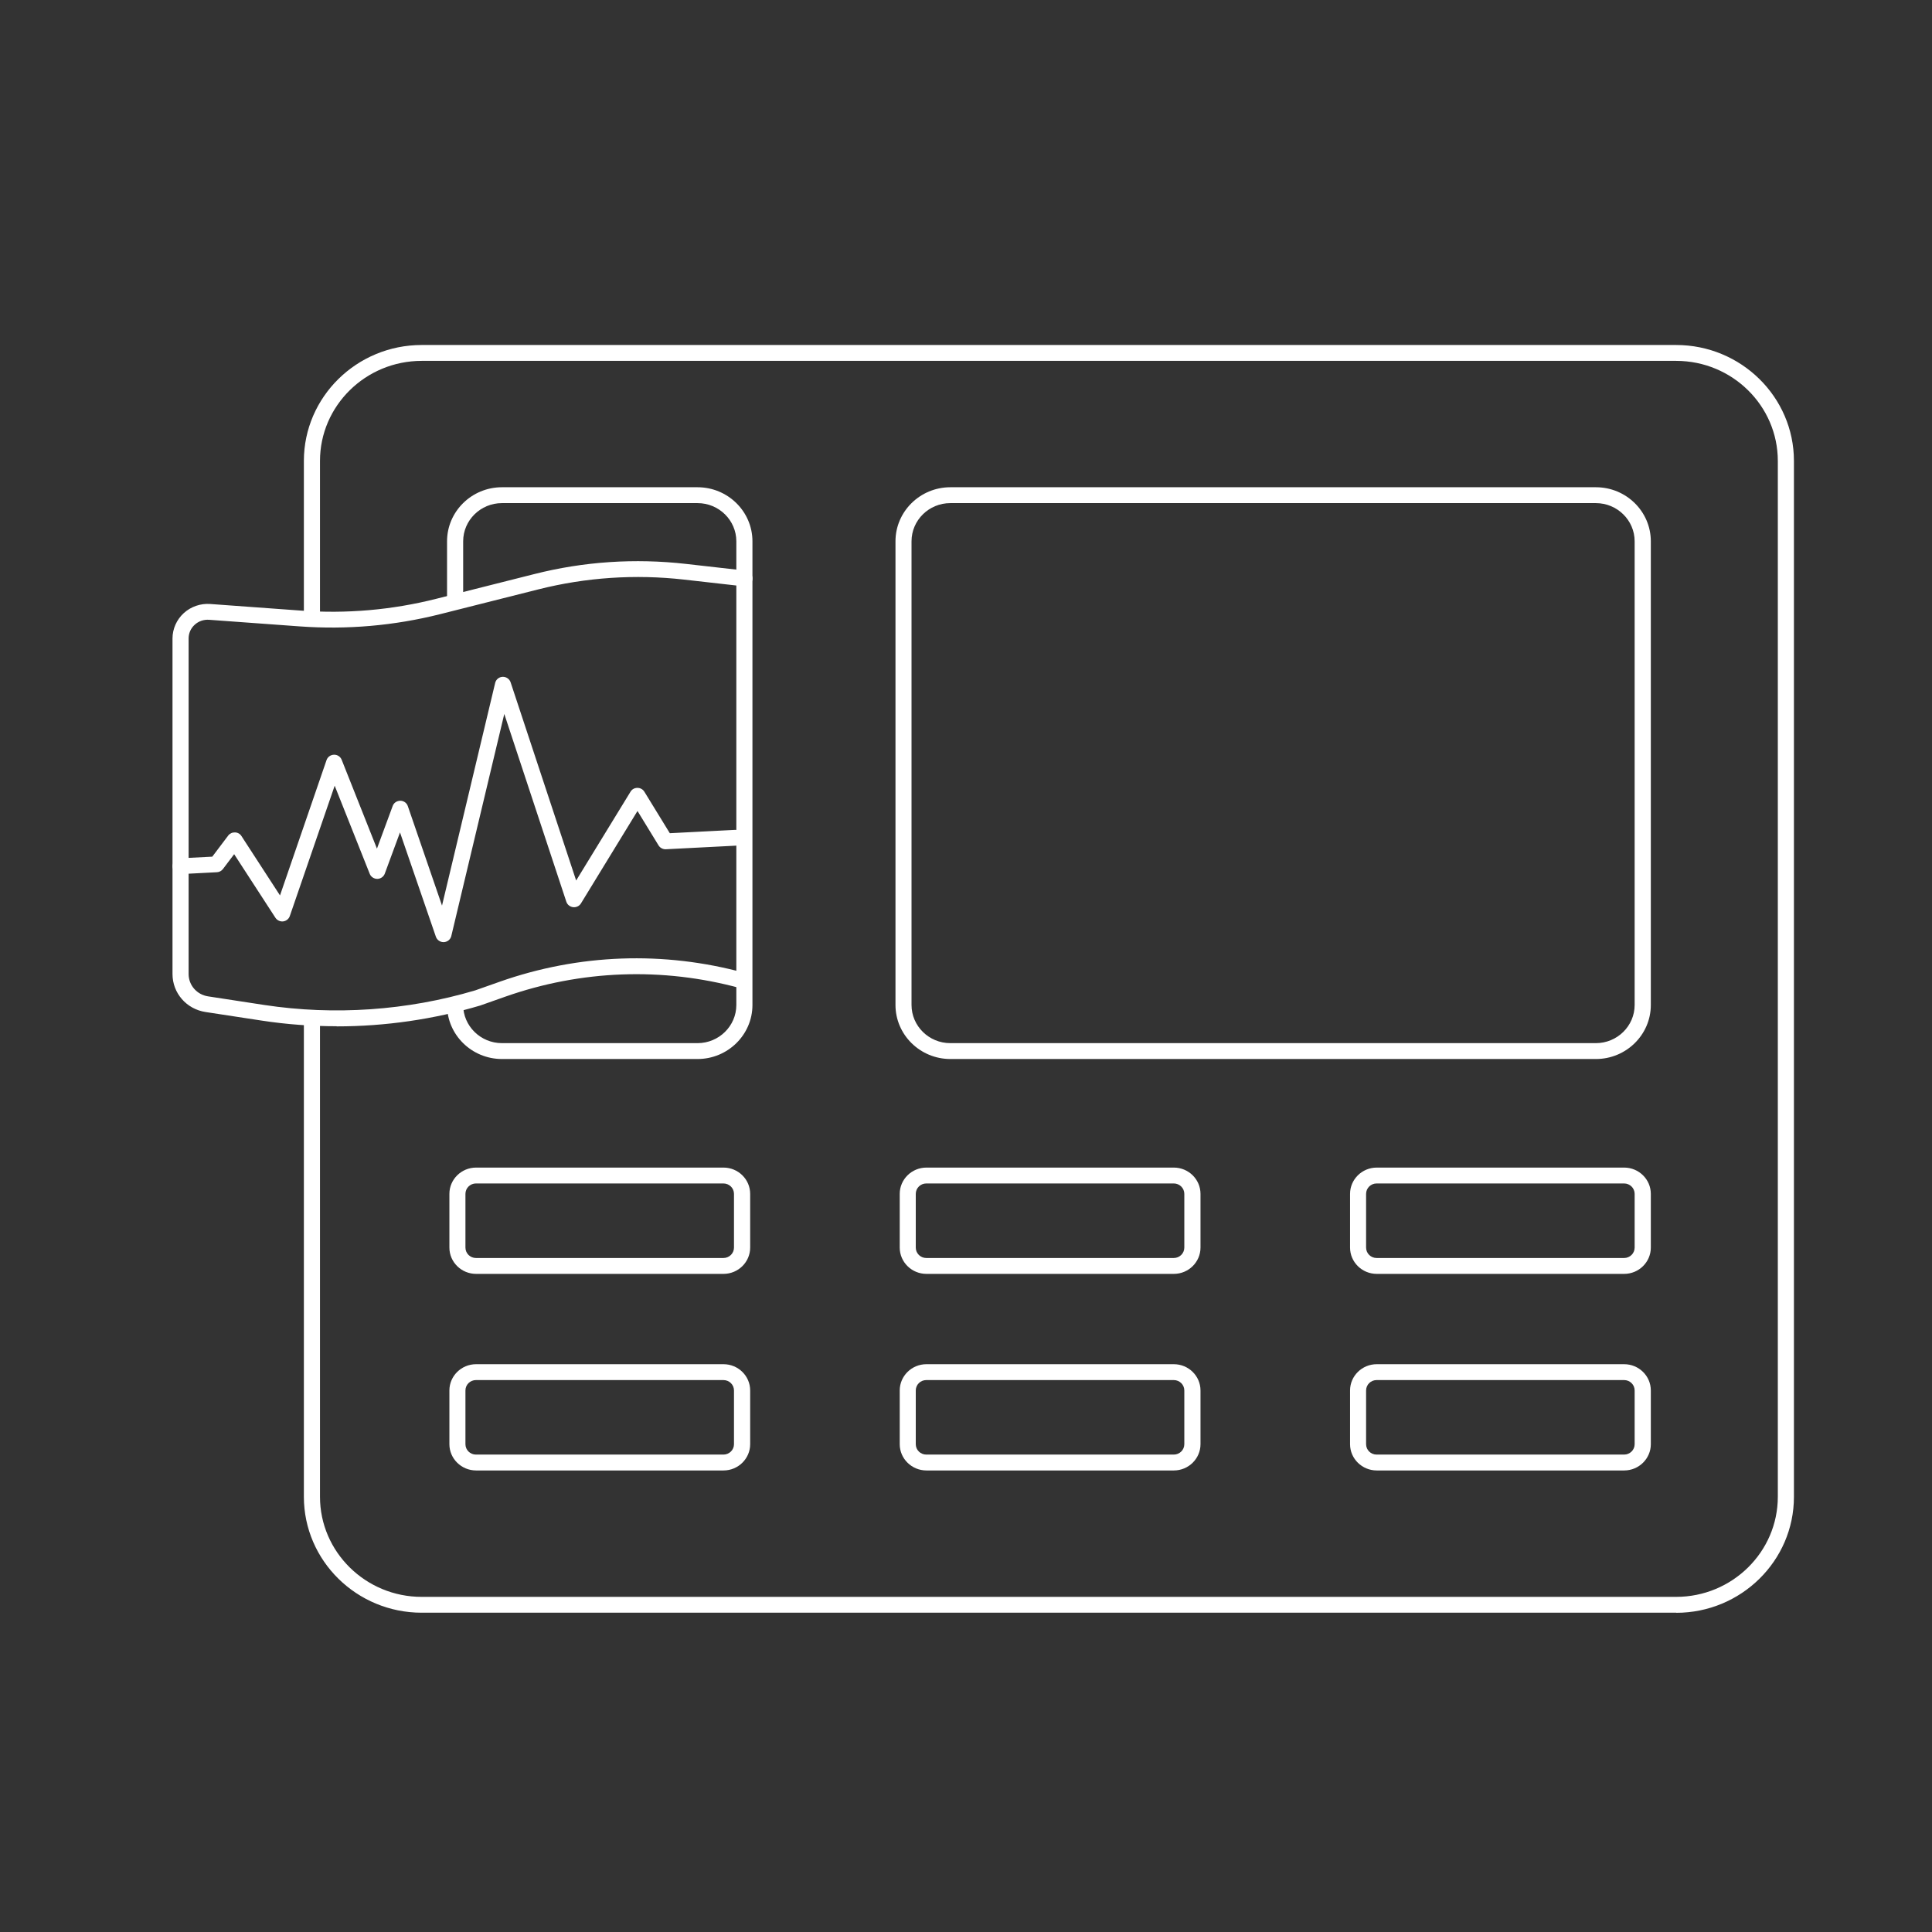 <svg width="56" height="56" viewBox="0 0 56 56" fill="none" xmlns="http://www.w3.org/2000/svg">
<rect x="0" y="0" width="56" height="56" fill="#333333" stroke="none"/>
<path d="M48.586 46.745H12.222C10.34 46.745 8.808 45.238 8.808 43.385V29.555C8.808 29.429 8.912 29.325 9.042 29.325C9.172 29.325 9.275 29.427 9.275 29.555V43.385C9.275 44.984 10.598 46.286 12.222 46.286H48.584C50.208 46.286 51.531 44.984 51.531 43.385V13.36C51.531 11.761 50.208 10.46 48.584 10.46H12.222C10.598 10.46 9.275 11.761 9.275 13.36V17.915C9.275 18.041 9.172 18.145 9.042 18.145C8.912 18.145 8.808 18.043 8.808 17.915V13.36C8.808 11.508 10.34 10 12.222 10H48.584C50.466 10 51.998 11.508 51.998 13.36V43.388C51.998 45.24 50.466 46.748 48.584 46.748L48.586 46.745Z" fill="white"/>
<path d="M46.259 30.696H27.547C26.67 30.696 25.956 29.993 25.956 29.13V15.69C25.956 14.826 26.67 14.123 27.547 14.123H46.259C47.136 14.123 47.85 14.826 47.85 15.69V29.13C47.85 29.993 47.136 30.696 46.259 30.696ZM27.545 14.583C26.925 14.583 26.421 15.08 26.421 15.69V29.13C26.421 29.739 26.925 30.236 27.545 30.236H46.257C46.876 30.236 47.381 29.739 47.381 29.13V15.69C47.381 15.08 46.876 14.583 46.257 14.583H27.545Z" fill="white"/>
<path d="M20.219 30.696H14.549C13.672 30.696 12.958 29.993 12.958 29.13C12.958 29.004 13.061 28.9 13.191 28.9C13.321 28.9 13.425 29.002 13.425 29.13C13.425 29.739 13.93 30.236 14.549 30.236H20.219C20.838 30.236 21.343 29.739 21.343 29.13V15.69C21.343 15.08 20.838 14.583 20.219 14.583H14.549C13.93 14.583 13.425 15.08 13.425 15.69V17.395C13.425 17.52 13.321 17.625 13.191 17.625C13.061 17.625 12.958 17.523 12.958 17.395V15.69C12.958 14.826 13.672 14.123 14.549 14.123H20.219C21.096 14.123 21.81 14.826 21.81 15.69V29.13C21.81 29.993 21.096 30.696 20.219 30.696Z" fill="white"/>
<path d="M20.971 36.924H13.8C13.374 36.924 13.026 36.583 13.026 36.162V34.605C13.026 34.186 13.372 33.843 13.8 33.843H20.971C21.396 33.843 21.744 34.184 21.744 34.605V36.162C21.744 36.581 21.398 36.924 20.971 36.924ZM13.797 34.303C13.628 34.303 13.491 34.438 13.491 34.605V36.162C13.491 36.329 13.628 36.464 13.797 36.464H20.968C21.138 36.464 21.275 36.329 21.275 36.162V34.605C21.275 34.438 21.138 34.303 20.968 34.303H13.797Z" fill="white"/>
<path d="M20.971 42.622H13.8C13.374 42.622 13.026 42.281 13.026 41.861V40.303C13.026 39.885 13.372 39.542 13.8 39.542H20.971C21.396 39.542 21.744 39.882 21.744 40.303V41.861C21.744 42.279 21.398 42.622 20.971 42.622ZM13.797 40.002C13.628 40.002 13.491 40.136 13.491 40.303V41.861C13.491 42.028 13.628 42.162 13.797 42.162H20.968C21.138 42.162 21.275 42.028 21.275 41.861V40.303C21.275 40.136 21.138 40.002 20.968 40.002H13.797Z" fill="white"/>
<path d="M34.024 36.924H26.853C26.427 36.924 26.079 36.583 26.079 36.162V34.605C26.079 34.186 26.425 33.843 26.853 33.843H34.024C34.449 33.843 34.797 34.184 34.797 34.605V36.162C34.797 36.581 34.451 36.924 34.024 36.924ZM26.85 34.303C26.681 34.303 26.544 34.438 26.544 34.605V36.162C26.544 36.329 26.681 36.464 26.85 36.464H34.022C34.191 36.464 34.328 36.329 34.328 36.162V34.605C34.328 34.438 34.191 34.303 34.022 34.303H26.85Z" fill="white"/>
<path d="M34.024 42.622H26.853C26.427 42.622 26.079 42.281 26.079 41.861V40.303C26.079 39.885 26.425 39.542 26.853 39.542H34.024C34.449 39.542 34.797 39.882 34.797 40.303V41.861C34.797 42.279 34.451 42.622 34.024 42.622ZM26.85 40.002C26.681 40.002 26.544 40.136 26.544 40.303V41.861C26.544 42.028 26.681 42.162 26.85 42.162H34.022C34.191 42.162 34.328 42.028 34.328 41.861V40.303C34.328 40.136 34.191 40.002 34.022 40.002H26.85Z" fill="white"/>
<path d="M47.077 36.924H39.906C39.48 36.924 39.132 36.583 39.132 36.162V34.605C39.132 34.186 39.478 33.843 39.906 33.843H47.077C47.502 33.843 47.85 34.184 47.85 34.605V36.162C47.85 36.581 47.504 36.924 47.077 36.924ZM39.903 34.303C39.734 34.303 39.597 34.438 39.597 34.605V36.162C39.597 36.329 39.734 36.464 39.903 36.464H47.075C47.244 36.464 47.381 36.329 47.381 36.162V34.605C47.381 34.438 47.244 34.303 47.075 34.303H39.903Z" fill="white"/>
<path d="M47.077 42.622H39.906C39.48 42.622 39.132 42.281 39.132 41.861V40.303C39.132 39.885 39.478 39.542 39.906 39.542H47.077C47.502 39.542 47.85 39.882 47.85 40.303V41.861C47.85 42.279 47.504 42.622 47.077 42.622ZM39.903 40.002C39.734 40.002 39.597 40.136 39.597 40.303V41.861C39.597 42.028 39.734 42.162 39.903 42.162H47.075C47.244 42.162 47.381 42.028 47.381 41.861V40.303C47.381 40.136 47.244 40.002 47.075 40.002H39.903Z" fill="white"/>
<path d="M9.756 29.746C9.029 29.746 8.303 29.692 7.589 29.583L5.959 29.334C5.403 29.249 5 28.785 5 28.232V18.507C5 18.23 5.119 17.961 5.326 17.772C5.533 17.583 5.813 17.486 6.095 17.507L8.716 17.698C10.038 17.796 11.362 17.681 12.647 17.356L15.486 16.64C16.925 16.275 18.403 16.178 19.882 16.345L21.605 16.54C21.733 16.555 21.826 16.668 21.81 16.794C21.795 16.92 21.683 17.011 21.553 16.995L19.829 16.8C18.41 16.64 16.986 16.735 15.602 17.084L12.764 17.8C11.428 18.137 10.056 18.256 8.683 18.156L6.062 17.965C5.906 17.954 5.758 18.004 5.644 18.108C5.529 18.212 5.467 18.355 5.467 18.507V28.232C5.467 28.557 5.705 28.83 6.031 28.88L7.662 29.13C9.692 29.438 11.805 29.292 13.773 28.707L14.487 28.455C16.779 27.648 19.232 27.559 21.579 28.199C21.702 28.234 21.775 28.36 21.742 28.481C21.707 28.603 21.579 28.674 21.456 28.642C19.201 28.028 16.848 28.115 14.646 28.889L13.921 29.145C12.574 29.546 11.166 29.75 9.76 29.75L9.756 29.746Z" fill="white"/>
<path d="M12.854 27.308C12.755 27.308 12.667 27.245 12.634 27.151L11.594 24.128L11.153 25.323C11.12 25.412 11.034 25.473 10.937 25.475C10.842 25.475 10.752 25.418 10.717 25.329L9.701 22.774L8.4 26.553C8.372 26.635 8.297 26.696 8.209 26.707C8.121 26.718 8.032 26.676 7.984 26.603L6.787 24.759L6.461 25.191C6.419 25.245 6.355 25.279 6.287 25.282L5.247 25.336C5.119 25.342 5.009 25.245 5.002 25.119C4.996 24.993 5.095 24.885 5.223 24.878L6.153 24.831L6.615 24.219C6.662 24.158 6.734 24.125 6.812 24.128C6.889 24.13 6.959 24.169 6.999 24.234L8.116 25.954L9.465 22.032C9.496 21.941 9.582 21.878 9.681 21.876C9.778 21.872 9.868 21.933 9.903 22.021L10.926 24.598L11.382 23.362C11.415 23.271 11.499 23.212 11.603 23.21C11.702 23.21 11.79 23.273 11.821 23.366L12.812 26.249L14.353 19.794C14.377 19.694 14.465 19.622 14.569 19.618C14.672 19.614 14.767 19.679 14.8 19.776L16.7 25.522L18.276 22.948C18.317 22.878 18.392 22.837 18.476 22.837C18.56 22.837 18.633 22.878 18.677 22.948L19.415 24.151L21.306 24.054C21.434 24.047 21.544 24.145 21.55 24.271C21.557 24.397 21.458 24.505 21.33 24.512L19.3 24.616C19.217 24.62 19.133 24.577 19.089 24.505L18.478 23.507L16.839 26.186C16.793 26.262 16.704 26.305 16.612 26.295C16.521 26.284 16.444 26.223 16.416 26.139L14.617 20.694L13.081 27.132C13.057 27.232 12.969 27.303 12.865 27.308C12.861 27.308 12.859 27.308 12.854 27.308Z" fill="white"/>
</svg>
